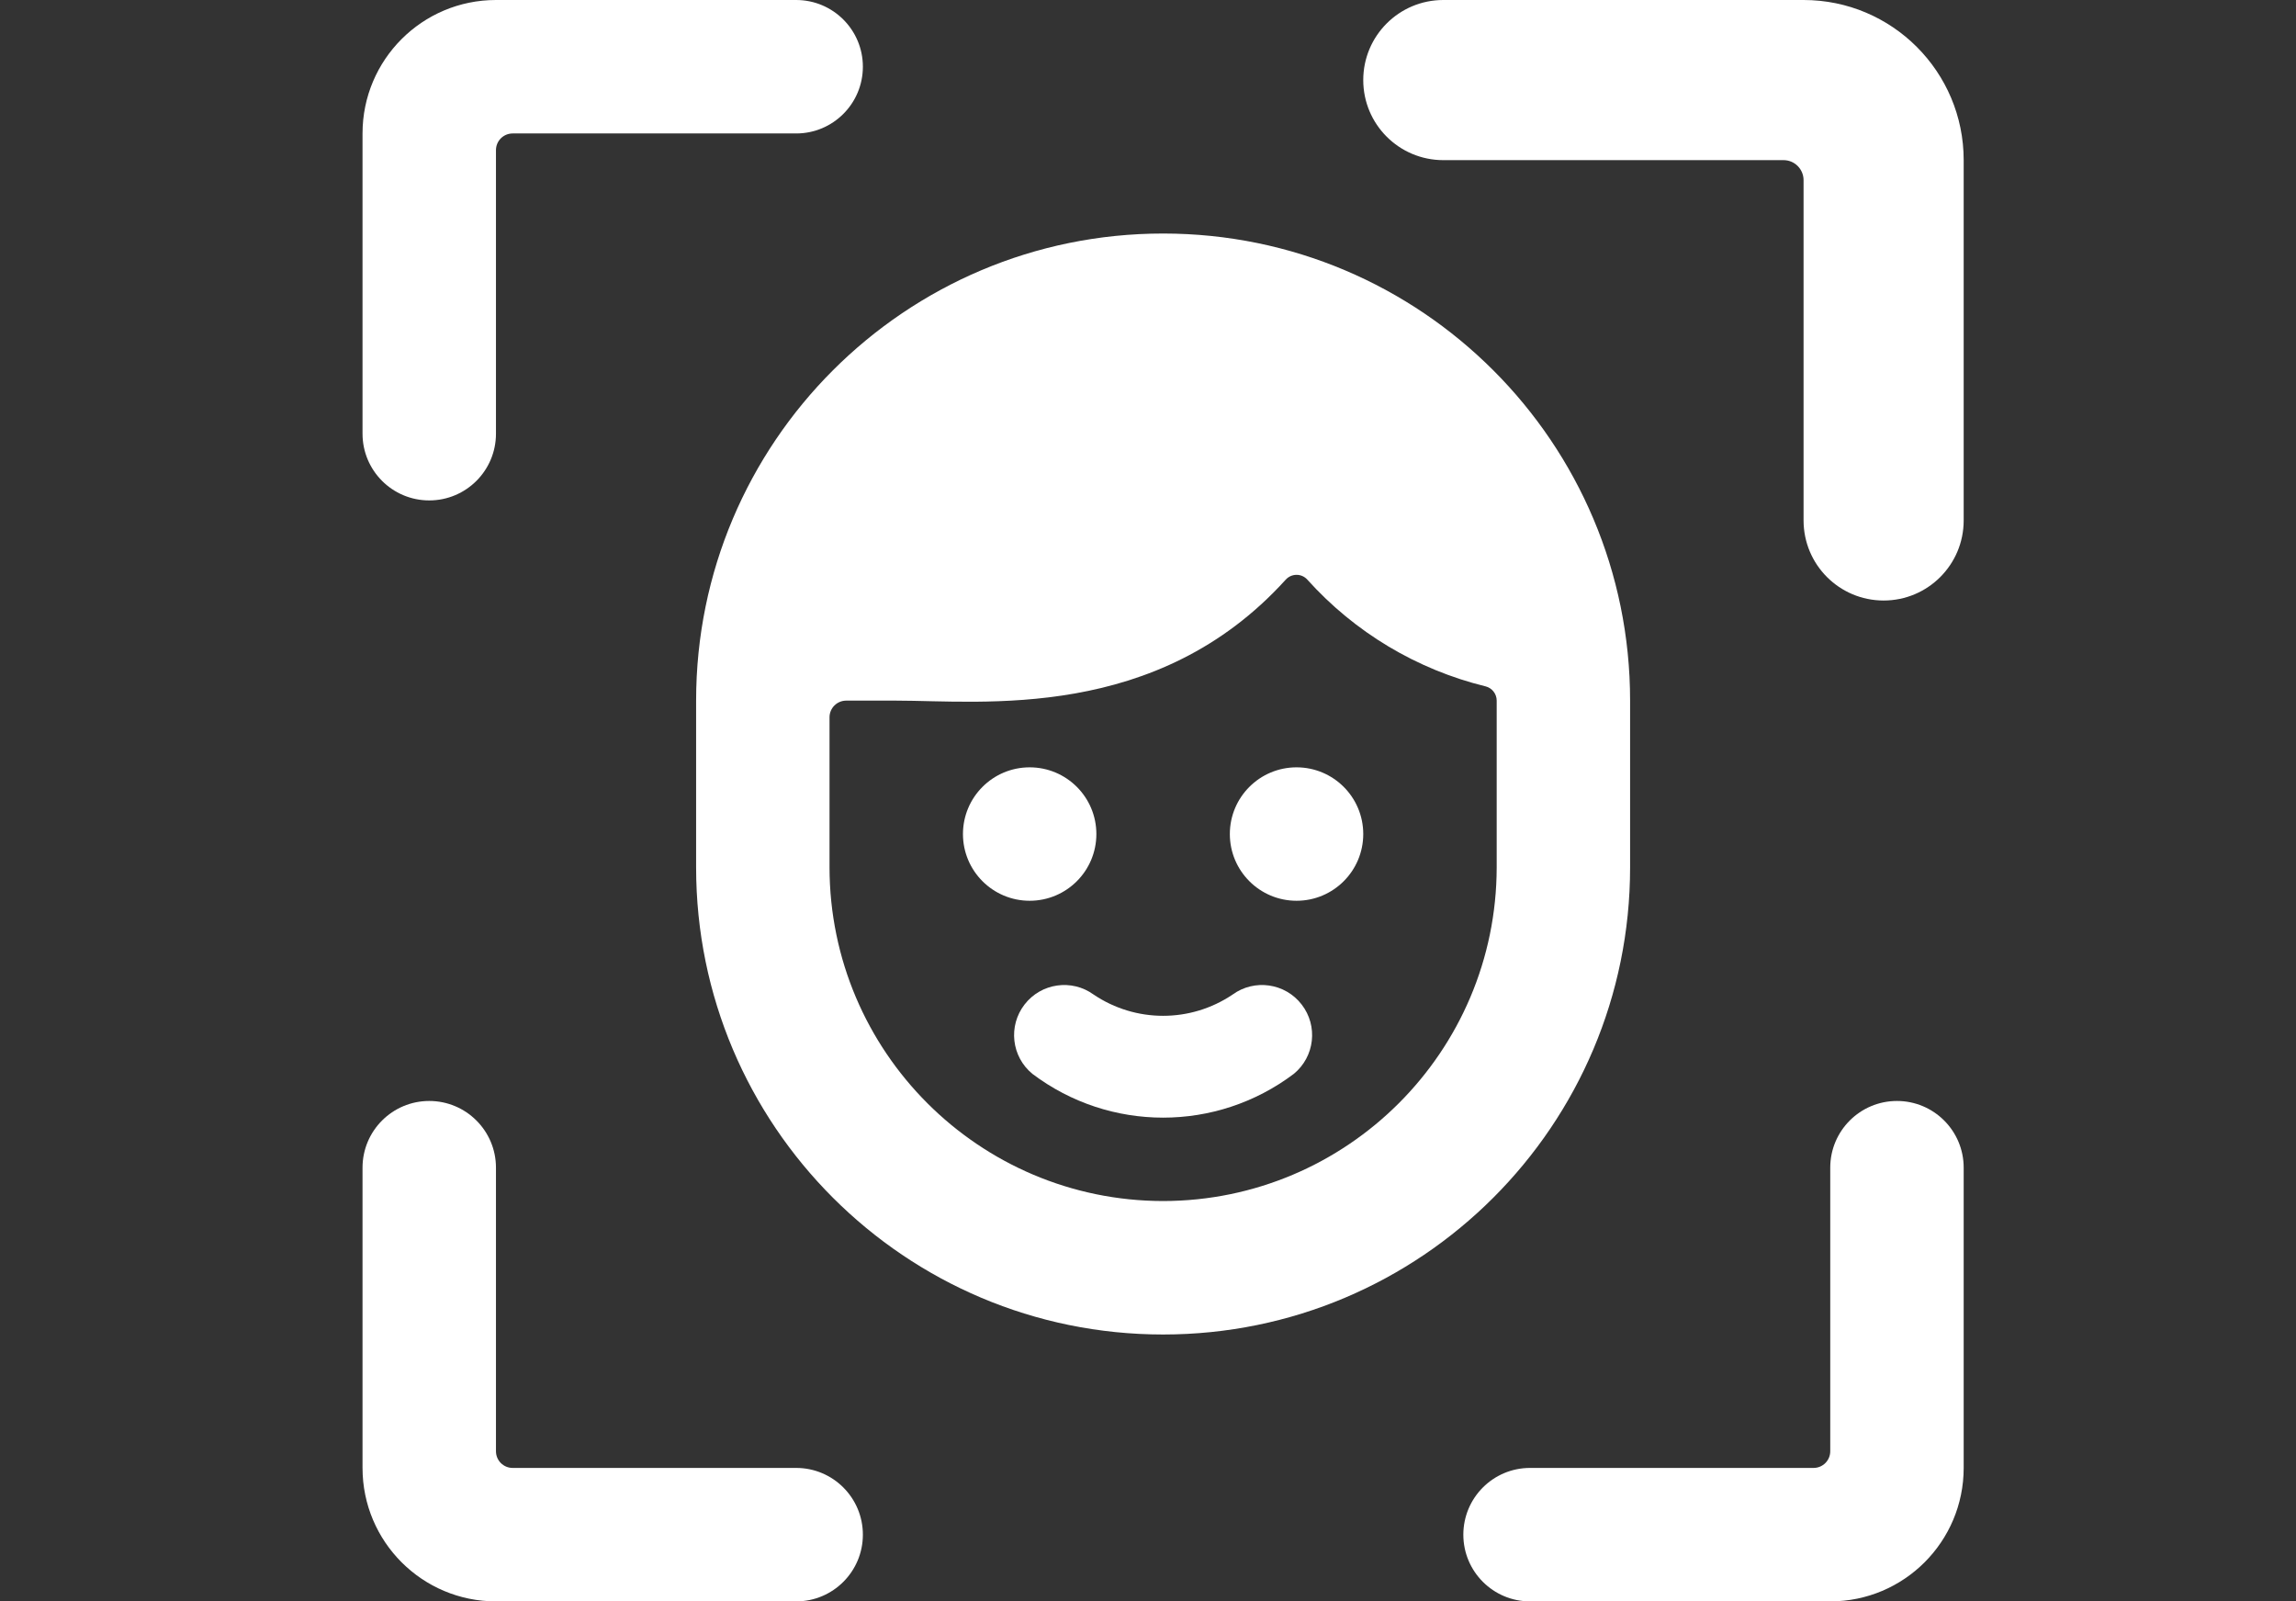 <?xml version="1.0" encoding="UTF-8"?>
<svg width="76px" height="53px" viewBox="0 0 76 53" version="1.1" xmlns="http://www.w3.org/2000/svg" xmlns:xlink="http://www.w3.org/1999/xlink">
    <rect x="0" y="0" width="76" height="53" fill="#333333" stroke="none"/>
    <!-- Generator: Sketch 53 (72520) - https://sketchapp.com -->
    <title>icon/id</title>
    <desc>Created with Sketch.</desc>
    <g id="icon/id" stroke="none" stroke-width="1" fill="none" fill-rule="evenodd">
        <g id="face-id-2" transform="translate(12, 0)" fill="#FFFFFF">
            <path d="M28.799,32.917 C27.409,33.854 25.591,33.854 24.201,32.917 C23.476,32.39 22.462,32.535 21.914,33.245 C21.365,33.955 21.48,34.972 22.174,35.541 C24.735,37.473 28.265,37.473 30.826,35.541 C31.52,34.972 31.635,33.955 31.086,33.245 C30.538,32.535 29.524,32.39 28.799,32.917 L28.799,32.917 Z" id="Path"></path>
            <circle id="Oval" cx="30.917" cy="27.604" r="2.208"></circle>
            <circle id="Oval" cx="22.083" cy="27.604" r="2.208"></circle>
            <path d="M41.958,28.708 L41.958,23.188 C41.958,14.65 35.037,7.729 26.5,7.729 C17.963,7.729 11.042,14.65 11.042,23.188 L11.042,28.708 C11.042,37.246 17.963,44.167 26.5,44.167 C35.037,44.167 41.958,37.246 41.958,28.708 L41.958,28.708 Z M26.5,39.75 C20.405,39.743 15.466,34.803 15.458,28.708 L15.458,23.74 C15.458,23.435 15.706,23.188 16.01,23.188 L17.667,23.188 C20.518,23.188 26.297,23.89 30.559,19.184 C30.651,19.083 30.78,19.025 30.917,19.025 C31.053,19.024 31.183,19.082 31.274,19.184 C32.842,20.928 34.899,22.16 37.177,22.717 C37.392,22.772 37.542,22.966 37.542,23.188 L37.542,28.708 C37.534,34.803 32.595,39.743 26.5,39.75 Z" id="Shape" fill-rule="nonzero"></path>
            <path d="M14.354,48.583 L4.969,48.583 C4.664,48.583 4.417,48.336 4.417,48.031 L4.417,38.646 C4.417,37.426 3.428,36.438 2.208,36.438 C0.989,36.438 1.49361453e-16,37.426 0,38.646 L0,48.583 C2.98722907e-16,51.023 1.977,53 4.417,53 L14.354,53 C15.574,53 16.562,52.011 16.562,50.792 C16.562,49.572 15.574,48.583 14.354,48.583 Z" id="Path"></path>
            <path d="M2.208,16.562 C3.428,16.562 4.417,15.574 4.417,14.354 L4.417,4.969 C4.417,4.664 4.664,4.417 4.969,4.417 L14.354,4.417 C15.574,4.417 16.562,3.428 16.562,2.208 C16.562,0.989 15.574,7.46807267e-17 14.354,0 L4.417,0 C1.977,-1.49361453e-16 2.98722907e-16,1.977 0,4.417 L0,14.354 C1.49361453e-16,15.574 0.989,16.562 2.208,16.562 Z" id="Path"></path>
            <path d="M50.792,36.438 C49.572,36.438 48.583,37.426 48.583,38.646 L48.583,48.031 C48.583,48.336 48.336,48.583 48.031,48.583 L38.646,48.583 C37.426,48.583 36.438,49.572 36.438,50.792 C36.438,52.011 37.426,53 38.646,53 L48.583,53 C51.023,53 53,51.023 53,48.583 L53,38.646 C53,37.426 52.011,36.438 50.792,36.438 Z" id="Path"></path>
            <path d="M47.7,0 L35.775,0 C34.311,-8.9616872e-17 33.125,1.186 33.125,2.65 C33.125,4.114 34.311,5.3 35.775,5.3 L47.038,5.3 C47.403,5.3 47.7,5.597 47.7,5.963 L47.7,17.225 C47.7,18.689 48.886,19.875 50.35,19.875 C51.814,19.875 53,18.689 53,17.225 L53,5.3 C53,2.373 50.627,1.79233744e-16 47.7,0 Z" id="Path"></path>
        </g>
    </g>
</svg>